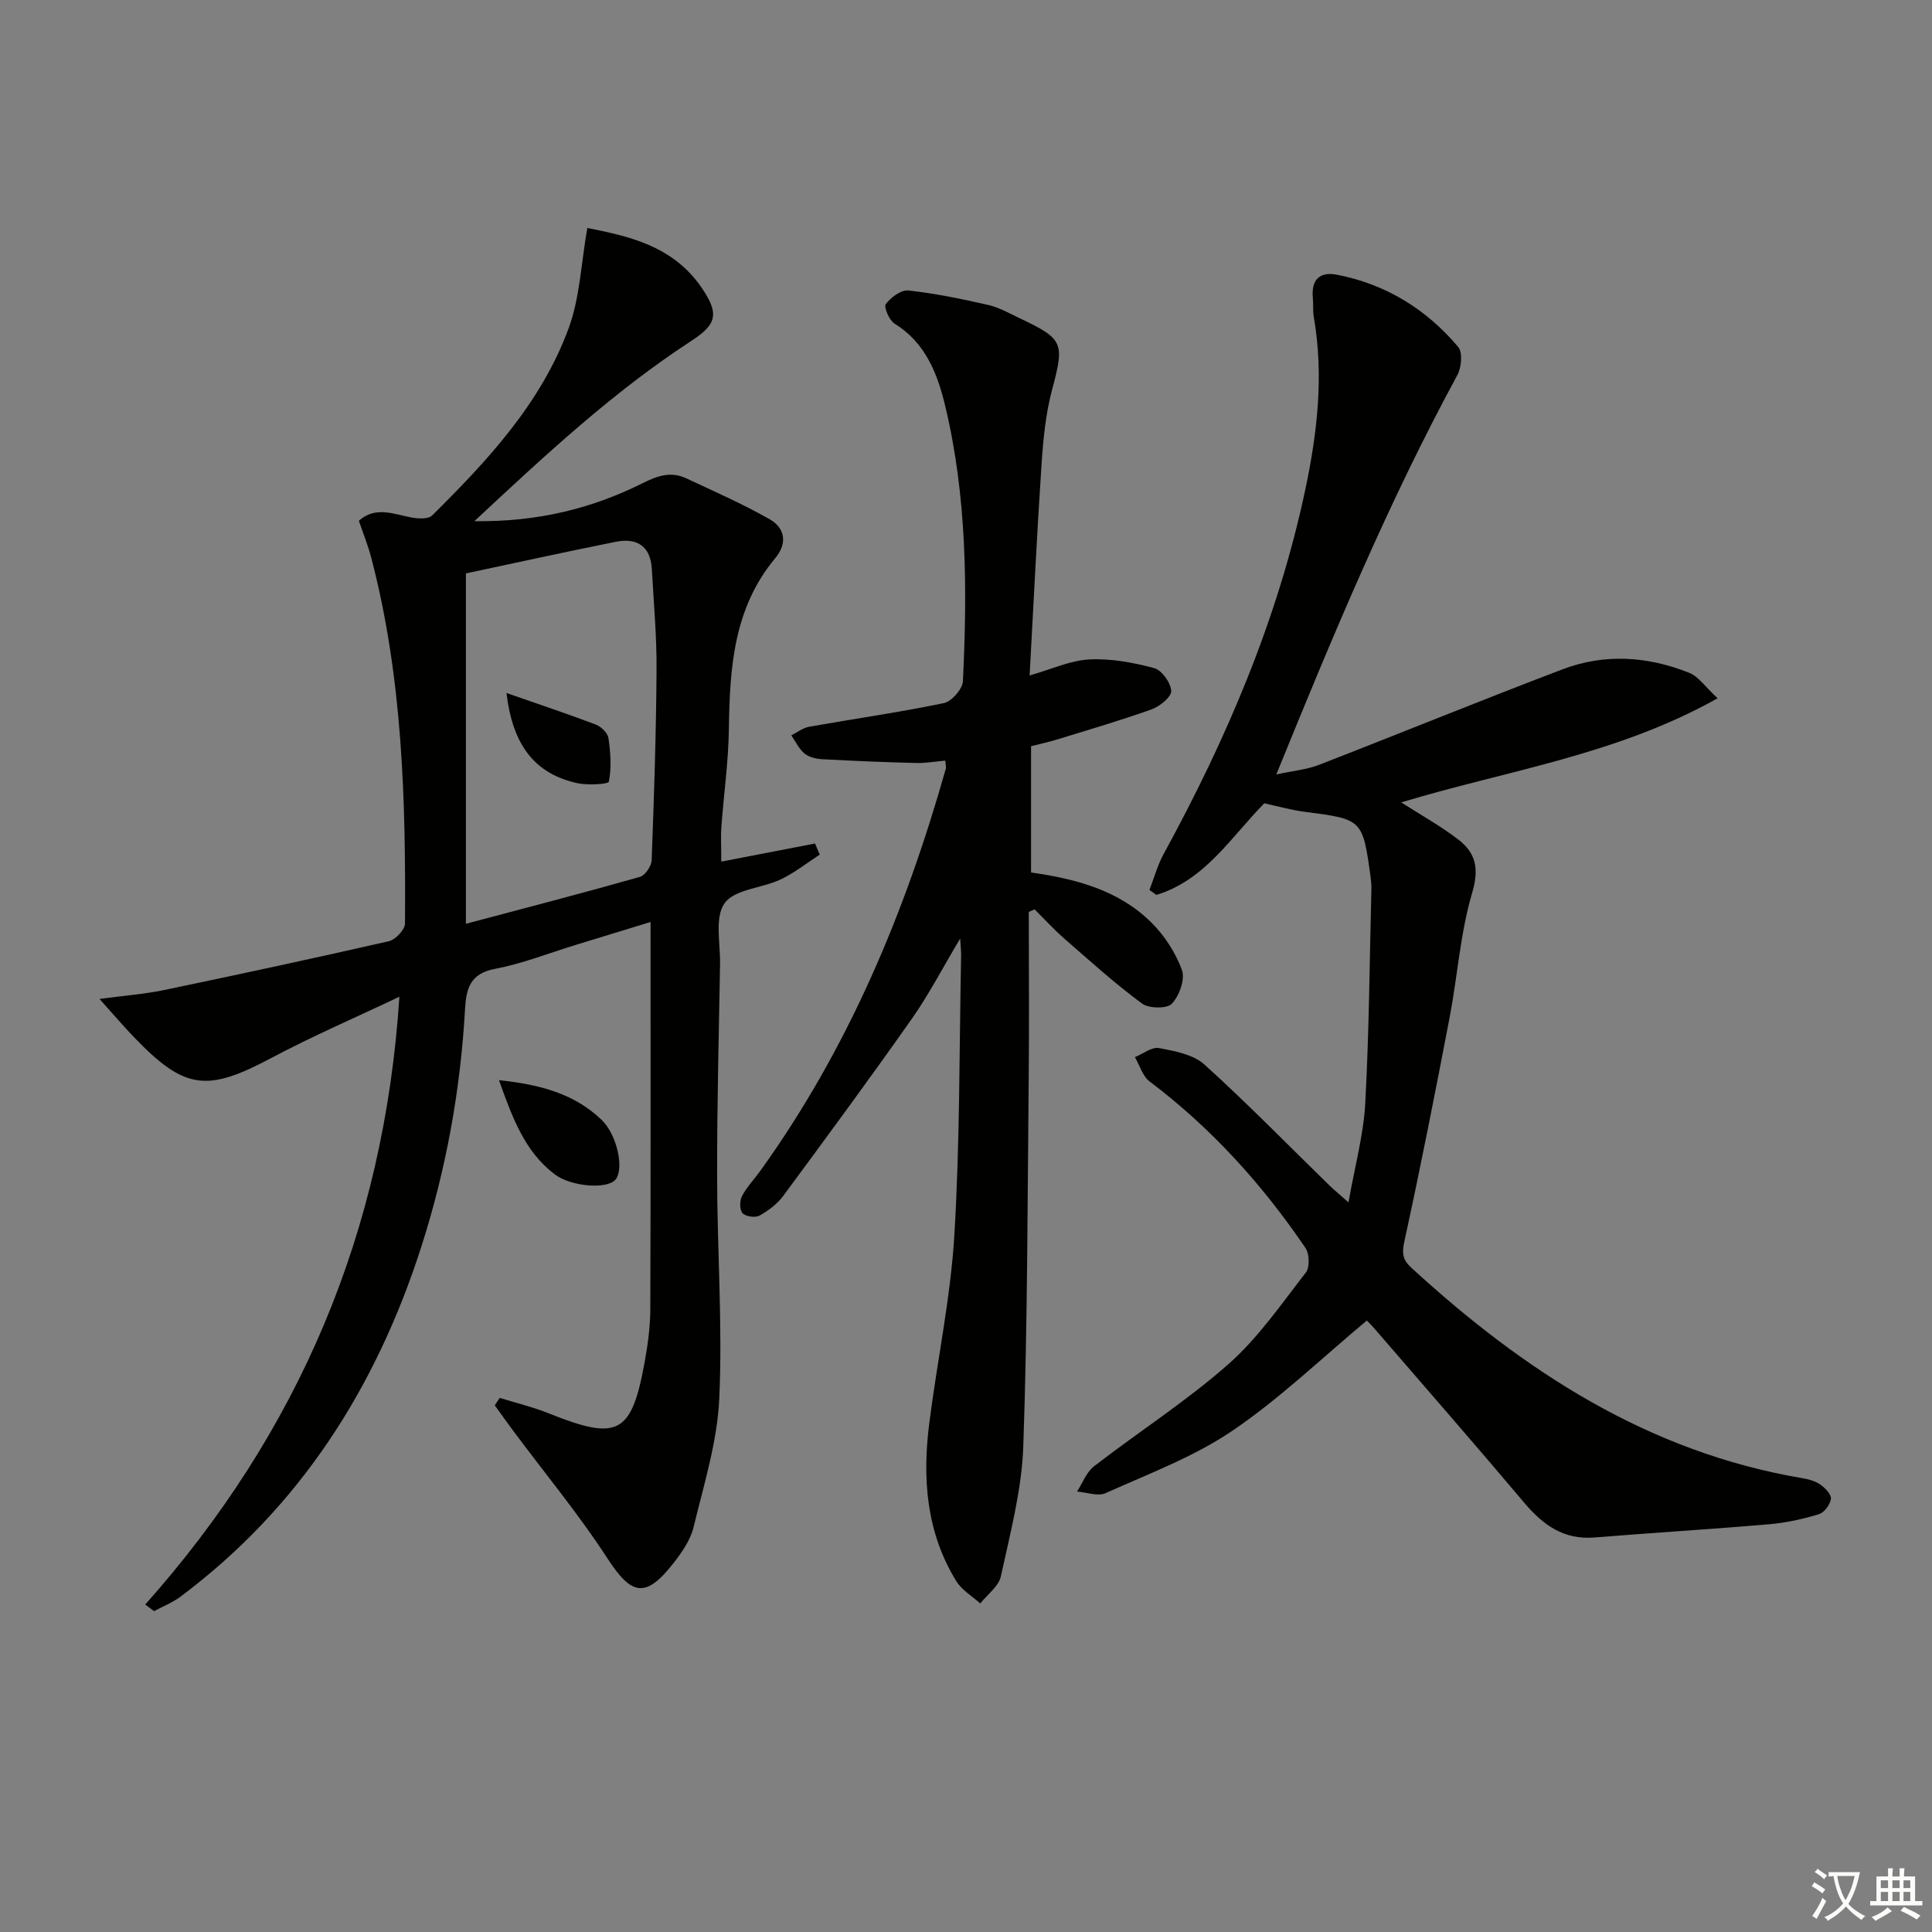 <svg enable-background="new 0 0 400 400" viewBox="0 0 400 400" xmlns="http://www.w3.org/2000/svg"><rect x="0" y="0" width="400" height="400" fill="#808080" stroke="none"/><path d="m377.9 391.2c-.2.3-.4.5-.6.8-.7-.6-1.4-1-2.2-1.5.2-.3.4-.5.5-.8.6.4 1.4.8 2.3 1.5zm-1.8 6.1c-.2-.2-.5-.4-.9-.6.4-.6.8-1.2 1.2-1.9s.7-1.3.9-1.9c.3.3.5.5.8.7-.7 1.3-1.4 2.6-2 3.7zm2.2-9c-.3.3-.5.5-.6.8-.6-.6-1.3-1.1-2-1.5.3-.3.5-.5.6-.7.6.5 1.3.9 2 1.4zm.3.2v-.9h2 4.5c-.3 1.3-.6 2.5-1 3.6s-.9 2.1-1.4 3c.4.5 1 1 1.6 1.4s1.2.8 1.9 1.1c-.3.2-.5.4-.8.8-.4-.3-1-.7-1.6-1.2s-1.2-1.1-1.6-1.6c-.5.6-1.1 1.1-1.7 1.6s-1.4.9-2.1 1.4c-.1-.3-.3-.5-.7-.8.6-.2 1.2-.5 1.9-1s1.4-1.1 2-1.8c-.5-.8-.9-1.6-1.2-2.5s-.6-2-.8-3.2c-.4.1-.7.1-1 .1zm2.5 2.7c.3 1 .7 1.7 1 2.2.3-.5.6-1.1 1-2s.6-1.9.9-3h-3.2-.4c.1.9.3 1.8.7 2.8z" fill="#fbfcfa"/><path d="m396.5 388.5v1.5 3.6h1.5v.9c-.4 0-1 0-1.7 0h-7.9c-.5 0-.9 0-1.2 0v-.9h1.3v-3.5c0-.7 0-1.2 0-1.6h2.4c0-.8 0-1.4 0-1.7h1c0 .3-.1.8-.1 1.7h1.5c0-.8 0-1.4 0-1.7h1c0 .3-.1.9-.1 1.7zm-8.2 9.2c-.2-.3-.5-.5-.8-.8.8-.3 1.4-.6 1.9-.9s1-.7 1.4-1.1c.3.3.6.5.9.8-1.6 1-2.8 1.6-3.4 2zm2.6-6.8v-1.6h-1.5v1.6zm0 2.7v-1.9h-1.5v1.9zm2.4-2.7v-1.6h-1.5v1.6zm0 2.7v-1.9h-1.5v1.9zm.2 2 .7-.8c.4.2.9.5 1.6.8s1.3.7 1.8 1c-.3.3-.5.6-.8.8-.4-.3-1.5-1-3.3-1.8zm2-4.7v-1.6h-1.4v1.6zm0 2.7v-1.9h-1.4v1.9z" fill="#fbfcfa"/><g fill="#010100"><path d="m30.07 332.2c31.79-35.71 49.47-77.18 52.62-125.84-9.33 4.43-18.13 8.22-26.57 12.71-13.27 7.06-17.86 6.58-28.3-4.25-2.15-2.23-4.16-4.6-7.22-8 5.35-.72 9.36-1.01 13.27-1.82 15.57-3.25 31.12-6.59 46.63-10.13 1.37-.31 3.34-2.39 3.35-3.65.17-25.47-.48-50.9-6.99-75.76-.67-2.55-1.67-5.02-2.56-7.65 3.45-3.05 7.1-1.39 10.78-.69 1.42.27 3.57.41 4.39-.4 11.52-11.4 22.6-23.31 28.28-38.81 2.31-6.29 2.55-13.34 3.85-20.71 8.22 1.65 17.55 3.53 23.56 12.22 3.77 5.46 3.35 7.66-2.03 11.16-16.09 10.48-30.06 23.46-44.91 37.32 13.09.18 24.34-2.61 34.93-7.91 3.06-1.53 5.8-2.42 8.9-.97 5.82 2.72 11.72 5.31 17.29 8.48 3.2 1.82 3.74 4.98 1.16 8.07-8.6 10.31-9.42 22.64-9.59 35.28-.09 6.8-1.06 13.58-1.56 20.37-.14 1.97-.02 3.95-.02 7.17 6.74-1.3 13.07-2.52 19.41-3.75.33.77.65 1.54.98 2.3-2.7 1.74-5.25 3.8-8.12 5.15-3.87 1.82-9.51 2.01-11.58 4.91-2.1 2.93-.86 8.31-.94 12.63-.26 14.65-.63 29.3-.61 43.95.02 15.31 1.14 30.66.45 45.93-.4 8.97-3.2 17.87-5.33 26.7-.64 2.64-2.39 5.15-4.1 7.35-5.81 7.46-8.73 6.78-13.71-.89-5.94-9.15-12.95-17.61-19.48-26.38-1.31-1.76-2.57-3.55-3.86-5.33.34-.51.69-1.02 1.03-1.54 3.37 1.05 6.82 1.87 10.09 3.18 14.44 5.79 17.2 4.38 19.94-10.76.65-3.59 1.13-7.26 1.14-10.9.09-26.45.05-52.9.05-80.05-5.27 1.61-10.39 3.18-15.52 4.75-5.55 1.7-11.02 3.88-16.69 4.95-5.17.97-5.96 4.13-6.2 8.36-.95 16.82-3.94 33.28-9.1 49.32-9.36 29.1-25.12 53.83-49.85 72.33-1.64 1.22-3.61 1.99-5.43 2.97-.62-.45-1.22-.91-1.83-1.37zm66.39-140.94c12.72-3.38 24.41-6.41 36.03-9.71 1.09-.31 2.39-2.24 2.43-3.46.49-13.13.93-26.27 1.01-39.41.05-6.97-.59-13.94-.98-20.9-.27-4.73-3.1-6.48-7.45-5.61-10.66 2.14-21.28 4.47-31.04 6.55z"/><path d="m282.99 273.4c-9.4 7.83-18.06 16.2-27.88 22.85-7.99 5.41-17.33 8.89-26.21 12.89-1.6.72-3.92-.18-5.91-.33 1.16-1.78 1.95-4.03 3.54-5.25 9.21-7.11 19.07-13.44 27.77-21.1 6.16-5.43 10.96-12.44 16.06-18.99.84-1.08.75-3.87-.07-5.08-8.94-13.17-19.5-24.85-32.27-34.48-1.46-1.1-2.05-3.33-3.05-5.04 1.67-.68 3.5-2.16 4.99-1.88 3.27.62 7.09 1.32 9.4 3.41 8.89 8.03 17.27 16.63 25.85 25 1 .97 2.09 1.86 3.98 3.54 1.33-7.56 3.12-13.99 3.47-20.49.8-14.74.9-29.51 1.27-44.27.02-.83-.04-1.67-.15-2.49-1.66-12.11-1.67-12.06-13.69-13.62-2.78-.36-5.5-1.14-8.34-1.75-6.87 6.99-12.27 15.91-22.33 18.96-.48-.34-.96-.68-1.44-1.02.97-2.5 1.68-5.15 2.96-7.49 13.06-23.88 23.66-48.72 29.32-75.46 2.49-11.77 3.84-23.64 1.75-35.66-.23-1.3-.07-2.66-.2-3.99-.35-3.72 1.39-5.48 4.99-4.78 10.13 1.96 18.51 7.13 25.1 14.95.96 1.14.69 4.25-.17 5.82-14.28 26.33-25.77 53.9-37.48 82.69 3.58-.78 6.33-1.01 8.79-1.97 16.86-6.54 33.6-13.39 50.51-19.81 8.7-3.3 17.63-2.69 26.21.75 1.93.78 3.32 2.92 5.85 5.26-21.07 11.82-43.79 14.96-65.5 21.56 4.19 2.69 8.28 4.94 11.92 7.77 3.54 2.76 4.23 5.99 2.77 10.93-2.47 8.35-3.03 17.25-4.68 25.87-2.96 15.47-6 30.92-9.36 46.31-.54 2.49-.36 3.81 1.44 5.46 23.3 21.38 49.05 38.17 80.95 43.57 1.29.22 2.69.59 3.73 1.32 1 .7 2.31 2.07 2.19 2.97-.16 1.19-1.39 2.85-2.51 3.18-3.31 1-6.76 1.77-10.2 2.06-12.08 1.04-24.18 1.77-36.26 2.75-6.35.51-10.62-2.58-14.5-7.17-10.19-12.08-20.59-23.99-30.92-35.95-.71-.84-1.52-1.62-1.69-1.8z"/><path d="m198.79 194.32c-3.69 6.18-6.49 11.61-9.97 16.56-8.7 12.37-17.67 24.55-26.66 36.72-1.24 1.68-3.08 3.06-4.92 4.08-.87.48-2.86.2-3.51-.51-.62-.68-.61-2.57-.11-3.53.99-1.89 2.54-3.48 3.8-5.24 18.18-25.28 30-53.5 38.41-83.29.08-.3-.04-.65-.13-1.63-2 .17-4.01.54-6.01.49-6.48-.16-12.95-.43-19.42-.78-1.27-.07-2.77-.41-3.7-1.18-1.16-.95-1.85-2.48-2.74-3.77 1.23-.61 2.41-1.55 3.71-1.78 9.29-1.65 18.64-2.97 27.87-4.89 1.62-.34 3.87-2.9 3.95-4.53.93-19.14.83-38.28-3.68-57.05-1.59-6.62-4.06-13.03-10.46-16.98-1.11-.68-2.28-3.44-1.83-4.04 1.05-1.39 3.17-3 4.68-2.83 5.57.61 11.1 1.76 16.57 3.01 2.23.51 4.31 1.71 6.42 2.71 9.22 4.36 9.34 5.14 6.75 14.88-1.31 4.93-1.82 10.14-2.16 15.25-.96 14.42-1.65 28.86-2.48 43.86 4.52-1.29 8.39-3.11 12.35-3.32 4.45-.23 9.07.63 13.42 1.79 1.59.42 3.45 3.02 3.55 4.72.07 1.22-2.35 3.21-4.03 3.81-6.4 2.3-12.95 4.2-19.46 6.21-1.74.54-3.52.92-5.53 1.44v26.14c9.23 1.31 18.11 3.64 24.87 10.32 2.74 2.71 5.05 6.26 6.36 9.86.7 1.92-.53 5.35-2.08 6.99-1.01 1.07-4.77 1.01-6.2-.05-5.59-4.13-10.77-8.81-16.02-13.39-2.18-1.9-4.14-4.06-6.2-6.1-.4.18-.8.35-1.2.53 0 11.59.1 23.18-.02 34.77-.25 25.31-.24 50.62-1.12 75.91-.32 9.01-2.72 17.99-4.64 26.88-.45 2.08-2.8 3.76-4.27 5.62-1.68-1.52-3.82-2.77-4.96-4.62-6.23-10.11-7.05-21.29-5.59-32.73 1.65-12.99 4.41-25.9 5.19-38.94 1.16-19.26 1.01-38.6 1.4-57.9.02-.76-.08-1.53-.2-3.47z"/><path d="m103.31 223.64c8.57.9 15.62 2.82 21.24 8.21 3.26 3.13 4.71 10.21 2.88 12.38-1.7 2.02-9.17 1.52-12.65-1.15-6.09-4.66-8.64-11.49-11.47-19.44z"/><path d="m104.86 143.48c6.87 2.4 12.73 4.34 18.48 6.53 1.11.42 2.48 1.74 2.63 2.8.44 2.98.66 6.12.09 9.02-.11.54-4.39.79-6.56.31-8.59-1.91-13.32-7.58-14.64-18.66z"/></g></svg>